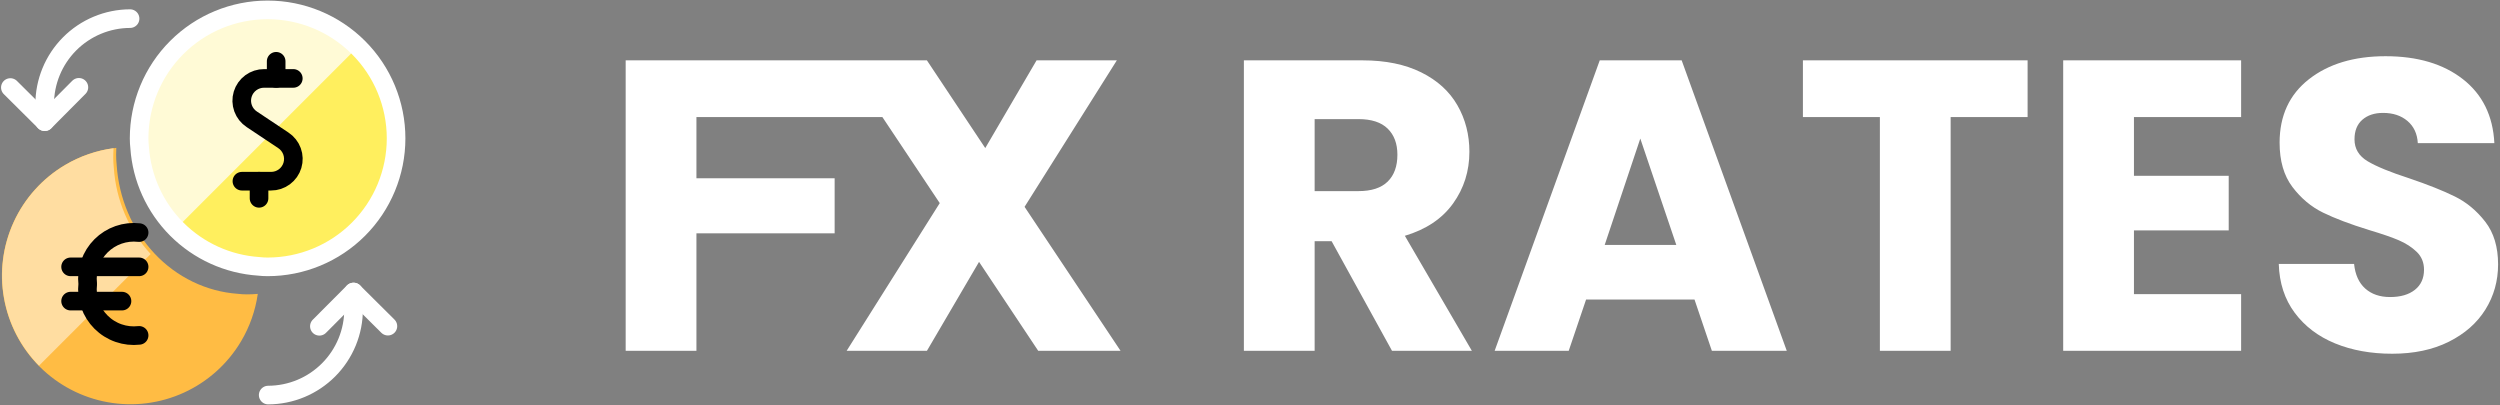 <?xml version="1.0" encoding="UTF-8"?>
<svg width="870px" height="141px" viewBox="0 0 870 141" version="1.1" xmlns="http://www.w3.org/2000/svg" xmlns:xlink="http://www.w3.org/1999/xlink">
    <rect x="0" y="0" width="870" height="141" fill="#808080" stroke="none"/>
    <title>Group 2</title>
    <g id="Page-1" stroke="none" stroke-width="1" fill="none" fill-rule="evenodd">
        <g id="Artboard" transform="translate(-526, -247)">
            <g id="Group-3" transform="translate(465, 250.441)">
                <g id="Group-2" transform="translate(61.667, 0)">
                    <path d="M321.899,17.561 L342.203,48.089 L360.059,17.561 L387.995,17.561 L355.883,68.537 L389.291,118.649 L360.635,118.649 L340.043,87.689 L321.899,118.649 L293.963,118.649 L326.363,67.241 L306.395,37.289 L241.691,37.289 L241.691,58.601 L289.787,58.601 L289.787,77.753 L241.691,77.753 L241.691,118.649 L217.067,118.649 L217.067,17.561 L321.899,17.561 Z M483.755,118.649 L462.731,80.489 L456.827,80.489 L456.827,118.649 L432.203,118.649 L432.203,17.561 L473.531,17.561 C481.499,17.561 488.291,18.953 493.907,21.737 C499.523,24.521 503.723,28.337 506.507,33.185 C509.291,38.033 510.683,43.433 510.683,49.385 C510.683,56.105 508.787,62.105 504.995,67.385 C501.203,72.665 495.611,76.409 488.219,78.617 L511.547,118.649 L483.755,118.649 Z M456.827,63.065 L472.091,63.065 C476.603,63.065 479.987,61.961 482.243,59.753 C484.499,57.545 485.627,54.425 485.627,50.393 C485.627,46.553 484.499,43.529 482.243,41.321 C479.987,39.113 476.603,38.009 472.091,38.009 L456.827,38.009 L456.827,63.065 Z M589.019,100.793 L551.291,100.793 L545.243,118.649 L519.467,118.649 L556.043,17.561 L584.555,17.561 L621.131,118.649 L595.067,118.649 L589.019,100.793 Z M582.683,81.785 L570.155,44.777 L557.771,81.785 L582.683,81.785 Z M704.939,17.561 L704.939,37.289 L678.155,37.289 L678.155,118.649 L653.531,118.649 L653.531,37.289 L626.747,37.289 L626.747,17.561 L704.939,17.561 Z M741.947,37.289 L741.947,57.737 L774.923,57.737 L774.923,76.745 L741.947,76.745 L741.947,98.921 L779.243,98.921 L779.243,118.649 L717.323,118.649 L717.323,17.561 L779.243,17.561 L779.243,37.289 L741.947,37.289 Z M831.803,119.657 C824.411,119.657 817.787,118.457 811.931,116.057 C806.075,113.657 801.395,110.105 797.891,105.401 C794.387,100.697 792.539,95.033 792.347,88.409 L818.555,88.409 C818.939,92.153 820.235,95.009 822.443,96.977 C824.651,98.945 827.531,99.929 831.083,99.929 C834.731,99.929 837.611,99.089 839.723,97.409 C841.835,95.729 842.891,93.401 842.891,90.425 C842.891,87.929 842.051,85.865 840.371,84.233 C838.691,82.601 836.627,81.257 834.179,80.201 C831.731,79.145 828.251,77.945 823.739,76.601 C817.211,74.585 811.883,72.569 807.755,70.553 C803.627,68.537 800.075,65.561 797.099,61.625 C794.123,57.689 792.635,52.553 792.635,46.217 C792.635,36.809 796.043,29.441 802.859,24.113 C809.675,18.785 818.555,16.121 829.499,16.121 C840.635,16.121 849.611,18.785 856.427,24.113 C863.243,29.441 866.891,36.857 867.371,46.361 L840.731,46.361 C840.539,43.097 839.339,40.529 837.131,38.657 C834.923,36.785 832.091,35.849 828.635,35.849 C825.659,35.849 823.259,36.641 821.435,38.225 C819.611,39.809 818.699,42.089 818.699,45.065 C818.699,48.329 820.235,50.873 823.307,52.697 C826.379,54.521 831.179,56.489 837.707,58.601 C844.235,60.809 849.539,62.921 853.619,64.937 C857.699,66.953 861.227,69.881 864.203,73.721 C867.179,77.561 868.667,82.505 868.667,88.553 C868.667,94.313 867.203,99.545 864.275,104.249 C861.347,108.953 857.099,112.697 851.531,115.481 C845.963,118.265 839.387,119.657 831.803,119.657 Z" id="Combined-Shape" fill="#FFFFFF" fill-rule="nonzero"></path>
                    <g id="Group">
                        <path d="M137.171,44.712 C137.171,56.57 132.46,67.943 124.075,76.328 C115.69,84.713 104.317,89.424 92.459,89.424 C91.423,89.424 90.388,89.364 89.359,89.245 C78.617,88.527 68.498,83.939 60.88,76.332 C53.261,68.725 48.659,58.613 47.926,47.872 C47.807,46.823 47.747,45.768 47.747,44.712 C47.747,32.854 52.458,21.481 60.843,13.096 C69.228,4.711 80.601,1.44085789e-06 92.459,1.44085789e-06 C104.317,1.44085789e-06 115.69,4.711 124.075,13.096 C132.46,21.481 137.171,32.854 137.171,44.712 Z" id="Path" fill="#FFEF5E" fill-rule="nonzero"></path>
                        <path d="M92.459,0 C80.601,0 69.228,4.711 60.843,13.096 C52.458,21.481 47.747,32.854 47.747,44.712 C47.747,45.768 47.807,46.823 47.926,47.872 C48.643,58.495 53.154,68.507 60.636,76.082 L123.829,12.889 C115.48,4.625 104.206,-0.007 92.459,0 Z" id="Path" fill="#FFFAD6" fill-rule="nonzero"></path>
                        <path d="M39.807,48.014 C39.767,48.84 39.747,49.669 39.747,50.5 C39.747,51.645 39.808,52.789 39.929,53.927 C40.675,65.579 45.358,76.547 53.111,84.799 C60.864,93.051 71.161,98.027 82.092,98.806 C83.139,98.935 84.192,99 85.247,99 C86.519,99 87.785,98.943 89.043,98.831 C88.217,104.606 86.264,110.195 83.262,115.27 C78.615,123.124 71.679,129.37 63.382,133.171 C55.086,136.971 45.825,138.143 36.843,136.531 C27.861,134.919 19.587,130.6 13.129,124.152 C6.672,117.703 2.34,109.435 0.715,100.455 C-0.91,91.475 0.25,82.213 4.038,73.911 C7.826,65.609 14.062,58.664 21.91,54.006 C27.26,50.831 33.186,48.822 39.3,48.072 Z" id="Combined-Shape" fill="#FFBC44" fill-rule="nonzero"></path>
                        <path d="M38.86,48.134 C38.785,49.251 38.747,50.373 38.747,51.5 C38.747,52.645 38.81,53.789 38.935,54.927 C39.68,66.189 44.224,76.811 51.758,84.961 L12.907,123.816 C6.536,117.343 2.287,109.082 0.727,100.134 C-0.833,91.186 0.369,81.974 4.173,73.727 C7.977,65.479 14.203,58.585 22.023,53.963 C27.176,50.916 32.861,48.952 38.732,48.151 Z" id="Combined-Shape" fill="#FFDDA1" fill-rule="nonzero"></path>
                        <path d="M137.171,44.712 C137.171,56.57 132.46,67.943 124.075,76.328 C115.69,84.713 104.317,89.424 92.459,89.424 C91.423,89.424 90.388,89.364 89.359,89.245 C78.617,88.527 68.498,83.939 60.88,76.332 C53.261,68.725 48.659,58.613 47.926,47.872 C47.807,46.823 47.747,45.768 47.747,44.712 C47.747,32.854 52.458,21.481 60.843,13.096 C69.228,4.711 80.601,1.44085789e-06 92.459,1.44085789e-06 C104.317,1.44085789e-06 115.69,4.711 124.075,13.096 C132.46,21.481 137.171,32.854 137.171,44.712 L137.171,44.712 Z" id="Path" stroke="#FFFFFF" stroke-width="6.48" stroke-linecap="round" stroke-linejoin="round"></path>
                        <path d="M89.377,89.227 C90.041,98.329 87.908,107.416 83.262,115.27 C78.615,123.124 71.679,129.37 63.382,133.171 C55.086,136.971 45.825,138.143 36.843,136.531 C27.861,134.919 19.587,130.6 13.129,124.152 C6.672,117.703 2.34,109.435 0.715,100.455 C-0.91,91.475 0.25,82.213 4.038,73.911 C7.826,65.609 14.062,58.664 21.91,54.006 C29.757,49.349 38.841,47.202 47.944,47.854 C48.677,58.595 53.279,68.707 60.898,76.314 C68.516,83.922 78.634,88.509 89.377,89.227 L89.377,89.227 Z" id="Path"></path>
                        <polyline id="Path" stroke="#FFFFFF" stroke-width="6.48" stroke-linecap="round" stroke-linejoin="round" points="2.939 27.018 14.898 38.899 26.786 26.946"></polyline>
                        <path d="M44.599,3.04 C40.685,3.052 36.811,3.835 33.199,5.344 C29.587,6.853 26.307,9.058 23.548,11.834 C20.788,14.61 18.602,17.903 17.115,21.524 C15.628,25.145 14.869,29.023 14.88,32.938 L14.88,38.9" id="Path" stroke="#FFFFFF" stroke-width="6.48" stroke-linecap="round" stroke-linejoin="round"></path>
                        <polyline id="Path" stroke="#FFFFFF" stroke-width="6.48" stroke-linecap="round" stroke-linejoin="round" points="134.321 110.063 122.362 98.182 110.475 110.105"></polyline>
                        <path d="M92.662,134.041 C96.576,134.029 100.45,133.247 104.062,131.738 C107.674,130.229 110.953,128.023 113.713,125.247 C116.472,122.47 118.658,119.178 120.145,115.557 C121.632,111.936 122.392,108.058 122.38,104.143 L122.38,98.182" id="Path" stroke="#FFFFFF" stroke-width="6.48" stroke-linecap="round" stroke-linejoin="round"></path>
                        <path d="M47.747,113.27 C45.331,113.55 42.882,113.279 40.585,112.479 C38.288,111.679 36.202,110.371 34.482,108.651 C32.762,106.931 31.453,104.844 30.653,102.547 C29.853,100.25 29.583,97.802 29.862,95.386 C29.583,92.969 29.853,90.521 30.653,88.224 C31.453,85.927 32.762,83.841 34.482,82.12 C36.202,80.401 38.288,79.092 40.585,78.292 C42.882,77.492 45.331,77.221 47.747,77.501" id="Path" stroke="#000000" stroke-width="6.48" stroke-linecap="round" stroke-linejoin="round"></path>
                        <line x1="23.9" y1="89.424" x2="47.747" y2="89.424" id="Path" stroke="#000000" stroke-width="6.48" stroke-linecap="round" stroke-linejoin="round"></line>
                        <line x1="23.9" y1="101.347" x2="41.785" y2="101.347" id="Path" stroke="#000000" stroke-width="6.48" stroke-linecap="round" stroke-linejoin="round"></line>
                        <path d="M101.401,23.846 L91.266,23.846 C89.593,23.834 87.961,24.363 86.613,25.355 C85.265,26.347 84.275,27.748 83.789,29.35 C83.304,30.951 83.351,32.667 83.922,34.24 C84.492,35.813 85.557,37.159 86.956,38.077 L97.926,45.386 C99.322,46.302 100.385,47.645 100.957,49.214 C101.529,50.784 101.578,52.496 101.097,54.096 C100.617,55.695 99.632,57.097 98.29,58.092 C96.948,59.087 95.322,59.621 93.651,59.616 L83.516,59.616" id="Path" stroke="#000000" stroke-width="6.48" stroke-linecap="round" stroke-linejoin="round"></path>
                        <line x1="95.44" y1="23.846" x2="95.44" y2="17.885" id="Path" stroke="#000000" stroke-width="6.48" stroke-linecap="round" stroke-linejoin="round"></line>
                        <line x1="89.478" y1="65.578" x2="89.478" y2="59.616" id="Path" stroke="#000000" stroke-width="6.48" stroke-linecap="round" stroke-linejoin="round"></line>
                    </g>
                </g>
            </g>
        </g>
    </g>
</svg>